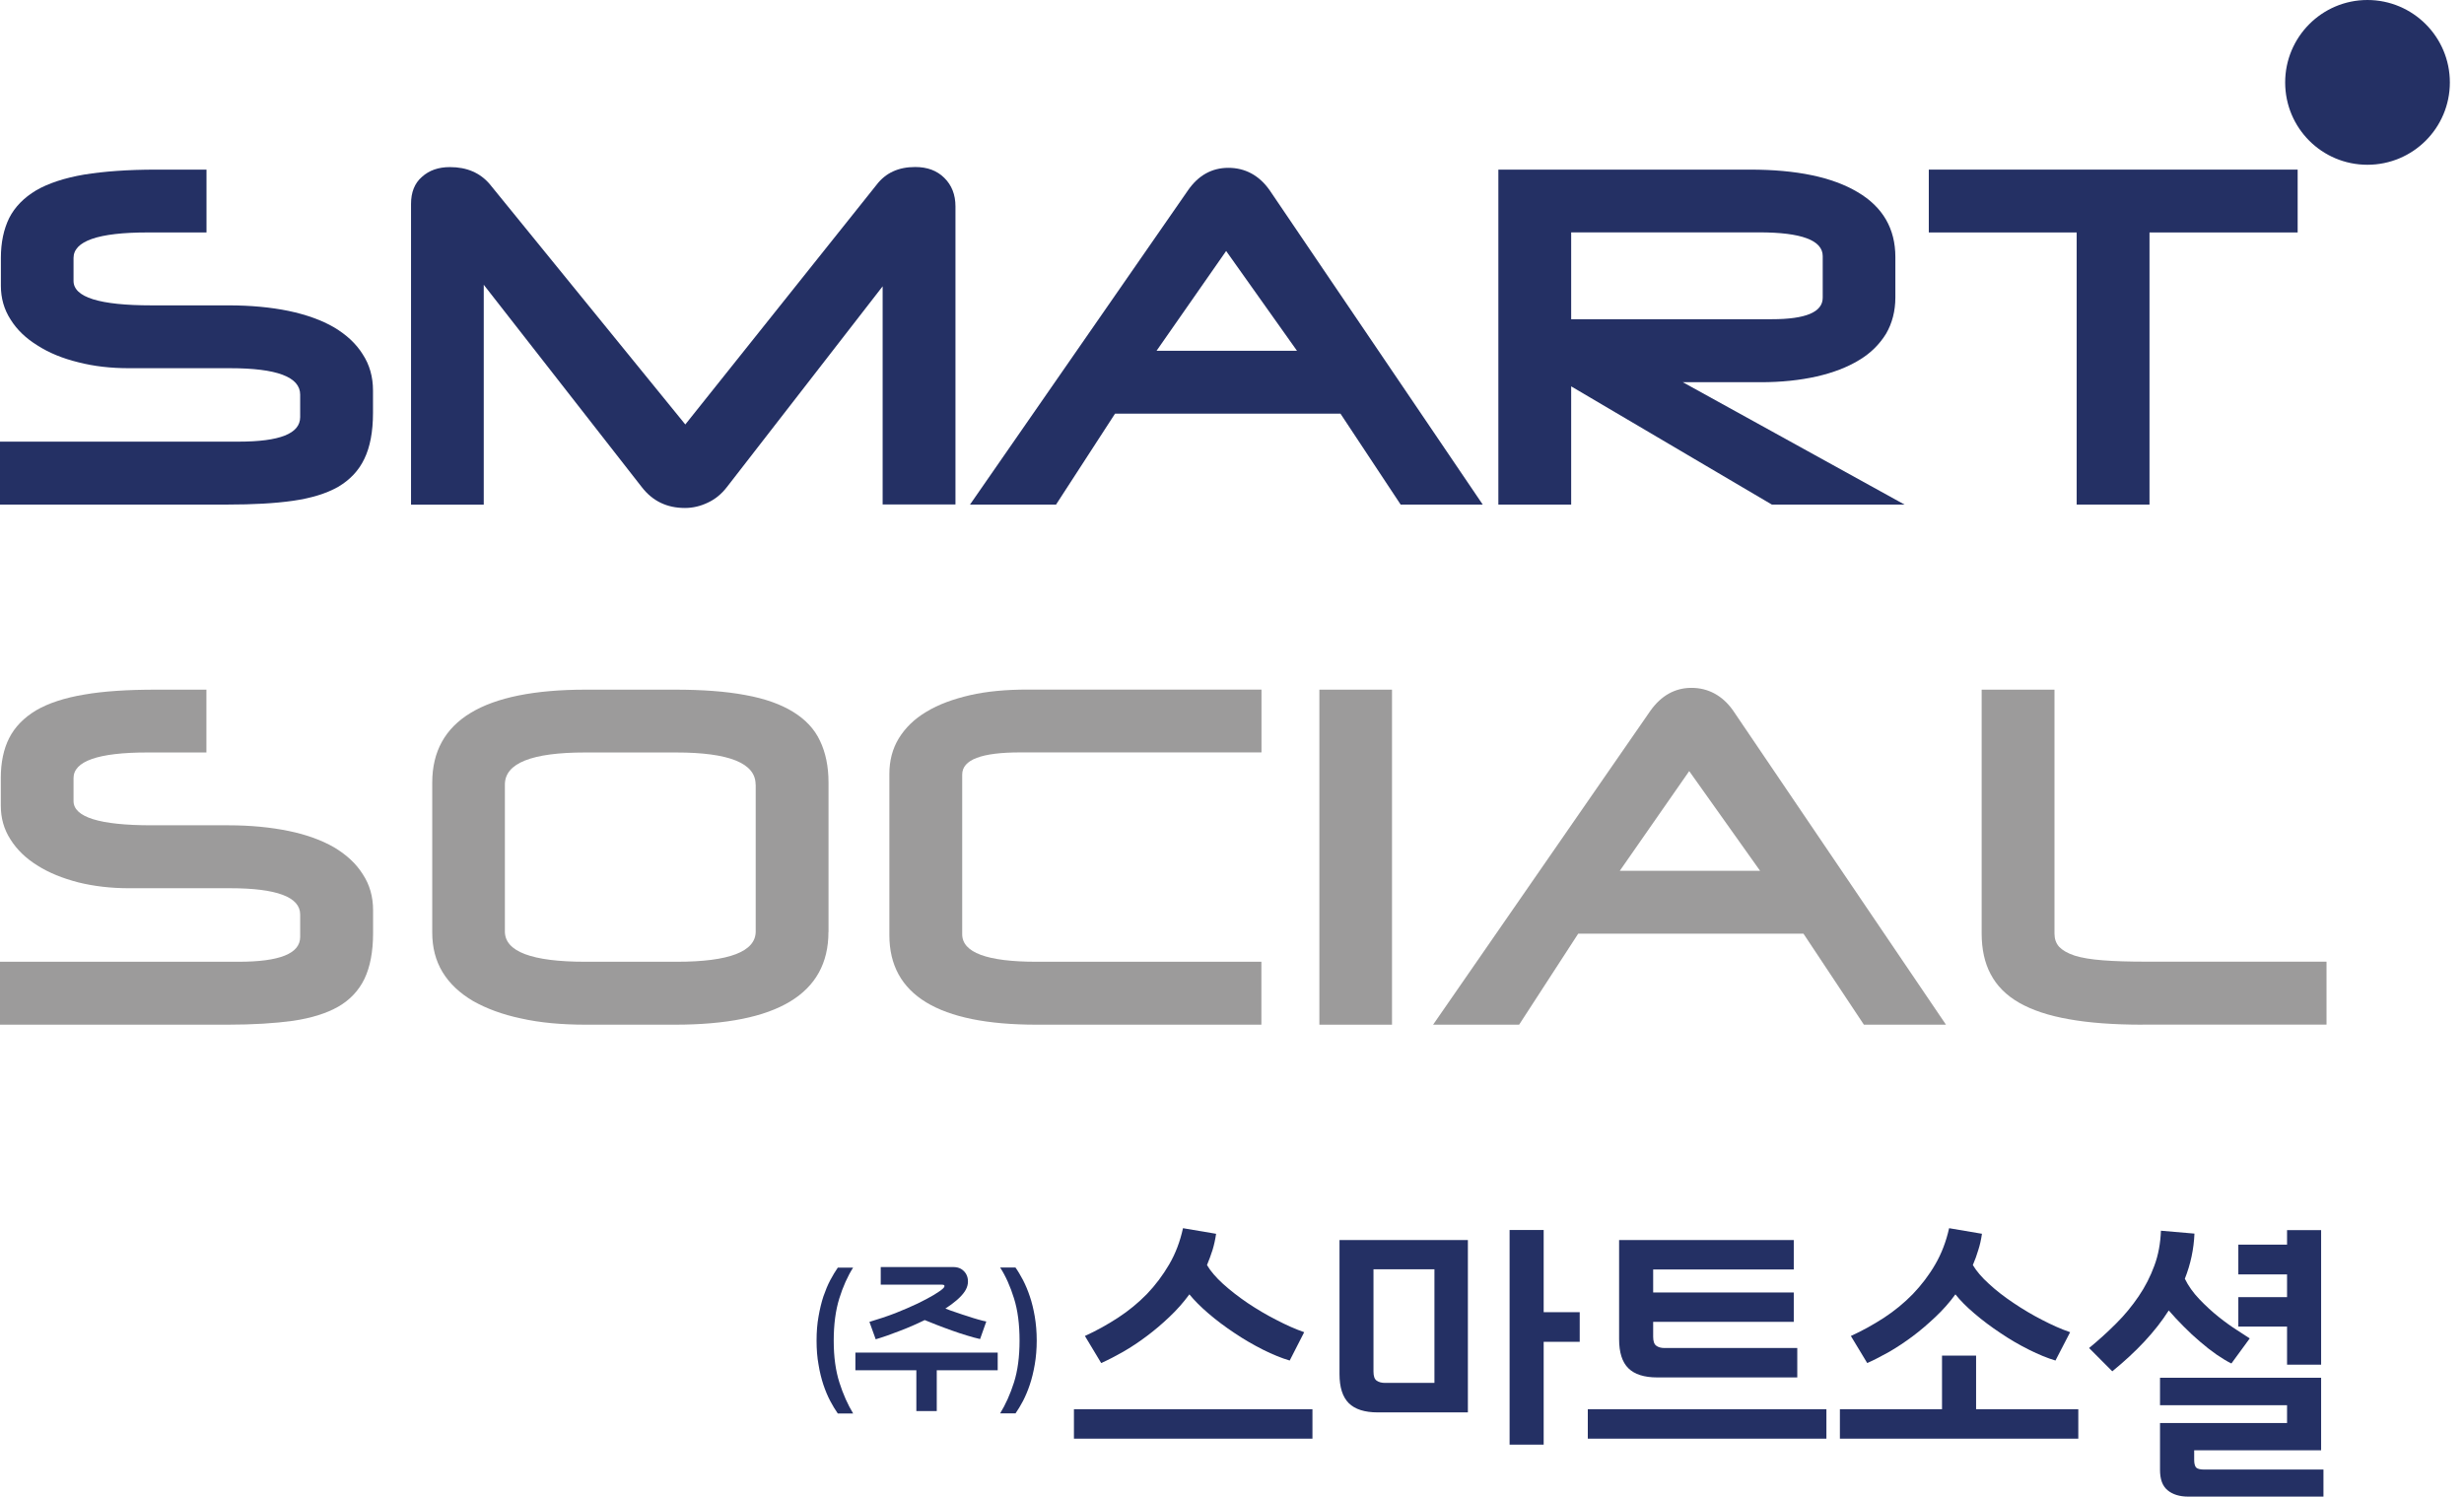 <svg width="135" height="82" viewBox="0 0 135 82" fill="none" xmlns="http://www.w3.org/2000/svg">
<g clip-path="url(#clip0_3272_25)">
<path d="M11.304 41.231H8.073C5.379 41.231 4.029 41.709 4.029 42.635V43.891C4.029 44.773 5.457 45.221 8.3 45.221H12.516C13.727 45.221 14.831 45.33 15.816 45.532C16.796 45.733 17.628 46.039 18.303 46.428C18.983 46.832 19.51 47.319 19.875 47.901C20.254 48.472 20.441 49.132 20.441 49.881V51.127C20.441 52.147 20.278 52.984 19.968 53.634C19.658 54.274 19.18 54.786 18.53 55.161C17.88 55.53 17.052 55.786 16.057 55.934C15.057 56.072 13.86 56.146 12.466 56.146H0V52.698H13.072C15.323 52.698 16.446 52.25 16.446 51.339V50.107C16.446 49.152 15.161 48.669 12.604 48.669H7.063C6.073 48.669 5.147 48.561 4.29 48.349C3.423 48.122 2.684 47.827 2.049 47.423C1.419 47.034 0.926 46.556 0.576 45.999C0.217 45.443 0.044 44.832 0.044 44.147V42.616C0.044 41.783 0.197 41.044 0.502 40.443C0.813 39.833 1.305 39.325 1.98 38.921C2.645 38.532 3.537 38.237 4.61 38.059C5.674 37.872 6.994 37.789 8.556 37.789H11.309V41.231H11.304Z" fill="#9C9B9B"/>
<path d="M45.389 51.073C45.389 54.456 42.586 56.146 36.986 56.146H32.095C30.765 56.146 29.583 56.038 28.553 55.806C27.519 55.589 26.642 55.259 25.913 54.846C25.189 54.417 24.633 53.9 24.243 53.26C23.864 52.629 23.682 51.91 23.682 51.097V42.882C23.682 39.488 26.485 37.789 32.095 37.789H36.986C38.478 37.789 39.764 37.882 40.837 38.084C41.901 38.276 42.778 38.587 43.453 39.005C44.133 39.424 44.625 39.946 44.926 40.591C45.236 41.236 45.394 42 45.394 42.882V51.073H45.389ZM41.399 42.99C41.399 41.813 39.941 41.231 37.035 41.231H32.065C29.13 41.231 27.662 41.818 27.662 42.99V51.038C27.662 52.137 29.13 52.698 32.065 52.698H37.084C39.961 52.698 41.404 52.137 41.404 51.038V42.99H41.399Z" fill="#9C9B9B"/>
<path d="M56.781 56.146C51.422 56.146 48.728 54.516 48.728 51.245V42.404C48.728 41.68 48.895 41.025 49.25 40.448C49.6 39.882 50.092 39.394 50.757 39C51.422 38.596 52.22 38.306 53.156 38.089C54.087 37.877 55.136 37.784 56.318 37.784H69.115V41.227H55.895C53.782 41.227 52.718 41.621 52.718 42.443V51.191C52.718 52.191 54.077 52.698 56.781 52.698H69.11V56.146H56.781Z" fill="#9C9B9B"/>
<path d="M72.287 56.146V37.789H76.267V56.146H72.287Z" fill="#9C9B9B"/>
<path d="M102.121 56.146L98.811 51.161H86.467L83.231 56.146H78.518L90.427 38.941C91.014 38.118 91.767 37.69 92.674 37.69C93.58 37.69 94.363 38.104 94.939 38.911L106.618 56.146H102.116H102.121ZM92.55 42.251L88.748 47.713H96.432L92.55 42.251Z" fill="#9C9B9B"/>
<path d="M117.38 56.146C115.804 56.146 114.464 56.047 113.351 55.846C112.243 55.653 111.336 55.348 110.627 54.944C109.913 54.535 109.401 54.013 109.066 53.378C108.736 52.762 108.573 52.008 108.573 51.147V37.789H112.563V51.156C112.563 51.437 112.642 51.684 112.819 51.88C113.001 52.068 113.272 52.23 113.671 52.363C114.065 52.486 114.577 52.57 115.218 52.619C115.853 52.669 116.631 52.693 117.557 52.693H127.468V56.141H117.39L117.38 56.146Z" fill="#9C9B9B"/>
<path d="M11.304 12.737H8.073C5.379 12.737 4.029 13.21 4.029 14.136V15.392C4.029 16.289 5.457 16.732 8.3 16.732H12.516C13.727 16.732 14.831 16.835 15.816 17.037C16.796 17.244 17.628 17.545 18.298 17.934C18.978 18.338 19.505 18.825 19.869 19.407C20.249 19.983 20.436 20.653 20.436 21.392V22.628C20.436 23.662 20.273 24.5 19.963 25.14C19.653 25.79 19.175 26.292 18.525 26.677C17.875 27.046 17.047 27.297 16.052 27.44C15.052 27.583 13.855 27.647 12.462 27.647H0V24.199H13.072C15.323 24.199 16.446 23.761 16.446 22.854V21.623C16.446 20.653 15.161 20.175 12.604 20.175H7.063C6.073 20.175 5.147 20.072 4.29 19.85C3.423 19.638 2.684 19.333 2.054 18.929C1.423 18.54 0.931 18.072 0.581 17.51C0.222 16.954 0.049 16.338 0.049 15.668V14.121C0.049 13.289 0.202 12.56 0.507 11.939C0.818 11.334 1.31 10.831 1.985 10.427C2.65 10.043 3.541 9.748 4.615 9.565C5.679 9.393 6.999 9.294 8.561 9.294H11.314V12.737H11.304Z" fill="#243064"/>
<path d="M48.359 27.647V15.688L39.828 26.686C39.532 27.07 39.188 27.351 38.788 27.538C38.389 27.73 37.971 27.834 37.528 27.834C36.538 27.834 35.754 27.455 35.163 26.691L26.504 15.604V27.652H22.52V11.171C22.52 10.545 22.712 10.043 23.116 9.693C23.519 9.329 24.027 9.156 24.652 9.156C25.583 9.156 26.307 9.472 26.834 10.092L37.547 23.258L48.029 10.122C48.526 9.472 49.226 9.151 50.142 9.151C50.807 9.151 51.334 9.348 51.733 9.742C52.142 10.141 52.349 10.664 52.349 11.309V27.642H48.359V27.647Z" fill="#243064"/>
<path d="M76.74 27.647L73.444 22.667H61.091L57.86 27.647H53.146L65.076 10.447C65.647 9.61 66.396 9.196 67.302 9.196C68.209 9.196 68.982 9.6 69.558 10.417L81.237 27.647H76.74ZM67.179 13.752L63.367 19.219H71.06L67.179 13.752Z" fill="#243064"/>
<path d="M97.077 27.647L86.083 21.17V27.647H82.094V9.294H95.885C98.436 9.294 100.392 9.703 101.776 10.526C103.155 11.338 103.845 12.53 103.845 14.082V16.299C103.845 17.037 103.672 17.707 103.337 18.284C102.978 18.865 102.49 19.357 101.85 19.736C101.219 20.121 100.441 20.421 99.535 20.628C98.614 20.835 97.594 20.943 96.461 20.943H92.201L104.347 27.647H97.082H97.077ZM99.865 14.033C99.865 13.166 98.697 12.732 96.387 12.732H86.083V17.491H97.077C98.939 17.491 99.865 17.101 99.865 16.313V14.033Z" fill="#243064"/>
<path d="M117.769 12.737V27.647H113.779V12.737H105.677V9.294H125.886V12.737H117.769Z" fill="#243064"/>
<path d="M134.225 4.517C134.225 7.009 132.206 9.028 129.709 9.028C127.211 9.028 125.202 7.009 125.202 4.517C125.202 2.024 127.221 0 129.709 0C132.196 0 134.225 2.019 134.225 4.517Z" fill="#243064"/>
<path d="M71.908 77.217V78.828H58.84V77.217H71.908ZM66.628 67.608C66.583 67.918 66.519 68.209 66.436 68.484C66.347 68.76 66.248 69.036 66.13 69.317C66.317 69.642 66.618 69.992 67.012 70.351C67.416 70.716 67.864 71.061 68.361 71.4C68.864 71.735 69.386 72.046 69.928 72.321C70.465 72.602 70.977 72.829 71.455 72.996L70.662 74.548C70.223 74.42 69.736 74.223 69.204 73.957C68.677 73.691 68.154 73.39 67.642 73.045C67.13 72.706 66.657 72.351 66.219 71.977C65.785 71.607 65.436 71.253 65.165 70.922C64.835 71.371 64.47 71.784 64.066 72.164C63.662 72.548 63.244 72.903 62.82 73.218C62.397 73.538 61.968 73.819 61.544 74.065C61.121 74.306 60.712 74.518 60.333 74.686L59.441 73.203C60.067 72.917 60.673 72.582 61.254 72.203C61.835 71.824 62.357 71.395 62.835 70.908C63.308 70.415 63.712 69.873 64.061 69.277C64.406 68.686 64.657 68.021 64.815 67.297L66.623 67.603L66.628 67.608Z" fill="#243064"/>
<path d="M80.424 67.943V77.39H75.484C74.769 77.39 74.242 77.222 73.902 76.888C73.562 76.552 73.39 76.021 73.39 75.287V67.948H80.424V67.943ZM75.252 69.553V75.154C75.252 75.4 75.306 75.562 75.419 75.646C75.538 75.73 75.685 75.774 75.882 75.774H78.591V69.548H75.252V69.553ZM82.709 67.396H84.576V71.898H86.551V73.523H84.576V79.158H82.709V67.396Z" fill="#243064"/>
<path d="M100.067 77.217V78.828H86.994V77.217H100.067ZM98.471 73.863V75.474H90.797C90.083 75.474 89.556 75.306 89.216 74.971C88.876 74.636 88.709 74.104 88.709 73.37V67.947H98.279V69.558H90.575V70.819H98.279V72.43H90.575V73.242C90.575 73.489 90.629 73.651 90.743 73.735C90.851 73.819 91.009 73.863 91.196 73.863H98.471Z" fill="#243064"/>
<path d="M106.401 77.217V74.277H108.268V77.217H113.868V78.828H100.806V77.217H106.401ZM108.588 67.608C108.544 67.918 108.48 68.209 108.391 68.484C108.312 68.76 108.209 69.036 108.09 69.317C108.283 69.642 108.578 69.992 108.977 70.351C109.371 70.716 109.819 71.061 110.327 71.4C110.824 71.735 111.346 72.046 111.883 72.321C112.425 72.602 112.932 72.829 113.42 72.996L112.617 74.548C112.184 74.42 111.701 74.223 111.169 73.957C110.637 73.691 110.115 73.39 109.608 73.045C109.095 72.706 108.622 72.351 108.184 71.977C107.746 71.607 107.396 71.253 107.135 70.922C106.81 71.371 106.44 71.784 106.037 72.164C105.628 72.548 105.219 72.903 104.795 73.218C104.367 73.538 103.943 73.819 103.52 74.065C103.086 74.306 102.687 74.518 102.303 74.686L101.407 73.203C102.037 72.917 102.638 72.582 103.224 72.203C103.8 71.824 104.327 71.395 104.8 70.908C105.273 70.415 105.687 69.873 106.032 69.277C106.376 68.686 106.628 68.021 106.79 67.297L108.593 67.603L108.588 67.608Z" fill="#243064"/>
<path d="M120.232 67.593C120.197 68.435 120.025 69.263 119.705 70.066C119.897 70.46 120.163 70.834 120.503 71.189C120.843 71.543 121.192 71.868 121.552 72.154C121.916 72.445 122.256 72.686 122.572 72.888C122.882 73.095 123.113 73.243 123.261 73.336L122.256 74.71C122.01 74.592 121.744 74.425 121.444 74.223C121.148 74.016 120.848 73.784 120.542 73.518C120.232 73.257 119.936 72.981 119.641 72.681C119.345 72.385 119.07 72.09 118.823 71.804C118.094 72.952 117.055 74.06 115.73 75.139L114.459 73.863C114.976 73.44 115.469 72.991 115.937 72.523C116.41 72.055 116.814 71.558 117.173 71.031C117.533 70.504 117.818 69.942 118.035 69.351C118.257 68.755 118.37 68.115 118.395 67.435L120.227 67.593H120.232ZM127.172 75.493V79.468H120.217V79.995C120.217 80.188 120.252 80.32 120.316 80.404C120.39 80.483 120.537 80.522 120.759 80.522H127.3V82.005H119.897C119.419 82.005 119.035 81.887 118.759 81.655C118.474 81.419 118.345 81.049 118.345 80.537V77.971H125.305V76.996H118.345V75.493H127.172ZM122.636 68.199H125.305V67.401H127.172V74.774H125.305V72.686H122.636V71.075H125.305V69.829H122.636V68.204V68.199Z" fill="#243064"/>
<path d="M46.743 69.455C46.443 69.927 46.187 70.494 45.985 71.144C45.783 71.794 45.679 72.563 45.679 73.459C45.679 74.356 45.783 75.099 45.99 75.754C46.197 76.404 46.453 76.971 46.743 77.449H45.901C45.763 77.252 45.625 77.025 45.487 76.764C45.349 76.503 45.226 76.207 45.113 75.877C45.005 75.547 44.911 75.178 44.847 74.774C44.773 74.375 44.739 73.937 44.739 73.459C44.739 72.981 44.773 72.538 44.847 72.134C44.916 71.735 45.005 71.366 45.113 71.036C45.226 70.711 45.349 70.41 45.487 70.149C45.625 69.893 45.763 69.656 45.901 69.46H46.743V69.455Z" fill="#243064"/>
<path d="M54.663 74.114V75.08H51.324V77.316H50.206V75.08H46.866V74.114H54.658H54.663ZM52.21 69.425C52.407 69.425 52.57 69.465 52.693 69.553C52.821 69.642 52.915 69.75 52.969 69.883C53.028 70.016 53.043 70.164 53.028 70.322C53.008 70.479 52.949 70.627 52.856 70.765C52.747 70.928 52.604 71.08 52.422 71.238C52.245 71.391 52.033 71.548 51.797 71.701C51.999 71.78 52.206 71.854 52.417 71.922C52.629 71.996 52.831 72.065 53.028 72.124C53.225 72.193 53.412 72.248 53.585 72.297C53.752 72.346 53.905 72.385 54.038 72.41L53.698 73.371C53.491 73.326 53.255 73.262 52.984 73.178C52.713 73.095 52.432 73.006 52.151 72.903C51.866 72.799 51.59 72.701 51.329 72.597C51.063 72.494 50.841 72.405 50.664 72.331C50.221 72.548 49.772 72.745 49.304 72.922C48.836 73.105 48.393 73.262 47.979 73.385L47.635 72.43C48.132 72.282 48.61 72.124 49.068 71.947C49.516 71.77 49.915 71.593 50.275 71.425C50.629 71.253 50.925 71.095 51.166 70.952C51.407 70.804 51.565 70.696 51.649 70.617C51.718 70.558 51.752 70.499 51.747 70.46C51.747 70.41 51.693 70.391 51.58 70.391H48.255V69.425H52.215H52.21Z" fill="#243064"/>
<path d="M55.639 69.455C55.782 69.657 55.914 69.888 56.052 70.144C56.185 70.405 56.313 70.701 56.422 71.031C56.535 71.361 56.624 71.73 56.693 72.129C56.762 72.533 56.801 72.976 56.801 73.454C56.801 73.932 56.762 74.37 56.693 74.769C56.624 75.168 56.535 75.538 56.422 75.873C56.313 76.203 56.185 76.498 56.052 76.759C55.914 77.02 55.777 77.247 55.639 77.444H54.796C55.087 76.971 55.348 76.4 55.555 75.749C55.762 75.094 55.86 74.331 55.86 73.454C55.86 72.577 55.762 71.789 55.555 71.139C55.353 70.489 55.102 69.923 54.796 69.45H55.639V69.455Z" fill="#243064"/>
</g>
<defs>
<clipPath id="clip0_3272_25">
<rect width="134.225" height="82" fill="white"/>
</clipPath>
</defs>
</svg>
